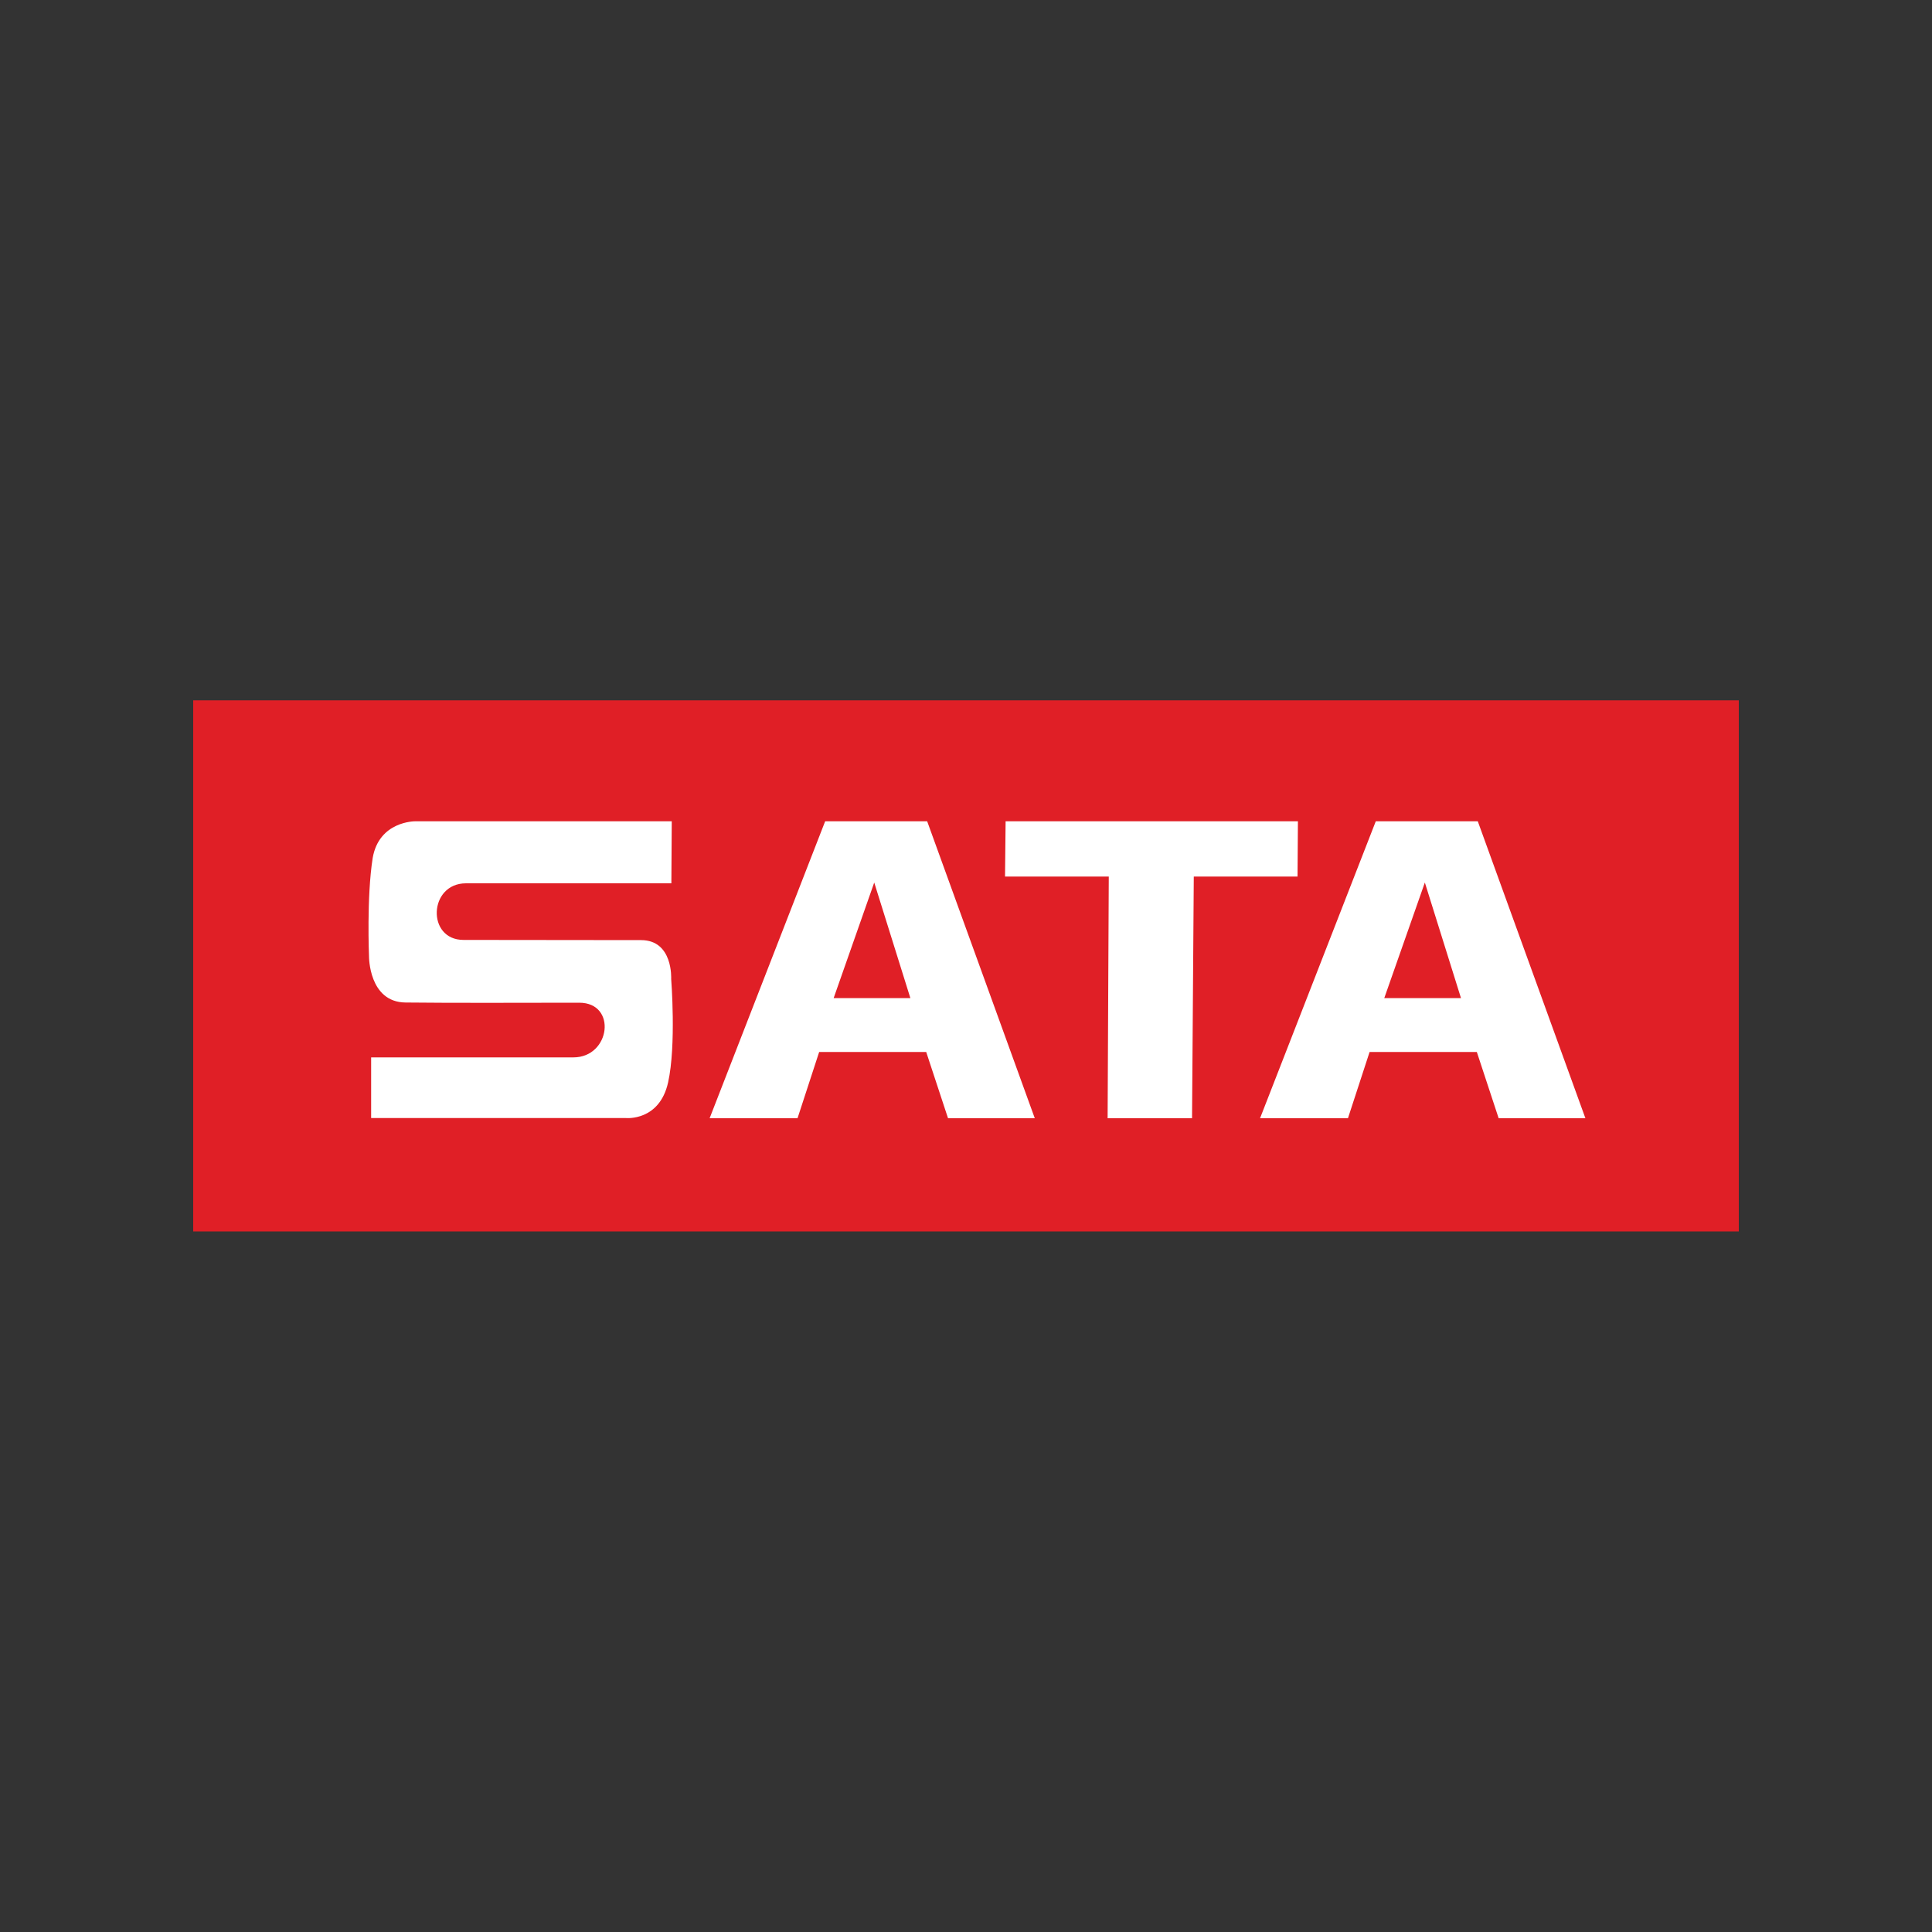 <svg xml:space="preserve" style="enable-background:new 0 0 1000 1000;" viewBox="0 0 1000 1000" y="0px" x="0px" xmlns:xlink="http://www.w3.org/1999/xlink" xmlns="http://www.w3.org/2000/svg" id="Layer_1" version="1.1">
<rect x="0" y="0" width="1000" height="1000" fill="#333333" stroke="none"/>
<style type="text/css">
	.st0{fill:#E01F26;}
	.st1{fill:#FFFFFF;}
</style>
<rect height="274.9" width="800" class="st0" y="362.5" x="100"></rect>
<g>
	<path d="M214.9,425.1h132.8l-0.2,32.1H241.2c-19.4,0-20.5,29.3-1.3,29.3c30.3,0,75.2,0.1,91.9,0.1
		c16.7,0,15.6,20.1,15.6,20.1s2.7,34.3-1.6,53.6c-4.5,20.1-21.8,18.4-21.8,18.4H192.1l0-31.4h104.7c19.2,0,22.7-28.3,3-28.3
		c-28.8,0-63.8,0.2-89.9-0.1c-19.1-0.2-18.9-23.9-18.9-23.9s-1.3-30.6,1.9-50.9C196.2,424.9,214.9,425.1,214.9,425.1" class="st1"></path>
</g>
<path d="M712.1,425.1h52.8l55.7,153.7h-44.9l-11.3-34.3h-55.5l-11.2,34.3h-45.5L712.1,425.1z M716.5,516.6h39.7
	l-18.7-59.8L716.5,516.6z" class="st1"></path>
<path d="M427.1,425.1h52.8l55.7,153.7h-44.9l-11.3-34.3H424l-11.2,34.3h-45.5L427.1,425.1z M431.5,516.6h39.7
	l-18.7-59.8L431.5,516.6z" class="st1"></path>
<polygon points="520.5,425.1 671.8,425.1 671.6,453.7 617.9,453.7 617,578.8 573.3,578.8 573.9,453.7 520.2,453.7" class="st1"></polygon>
</svg>
